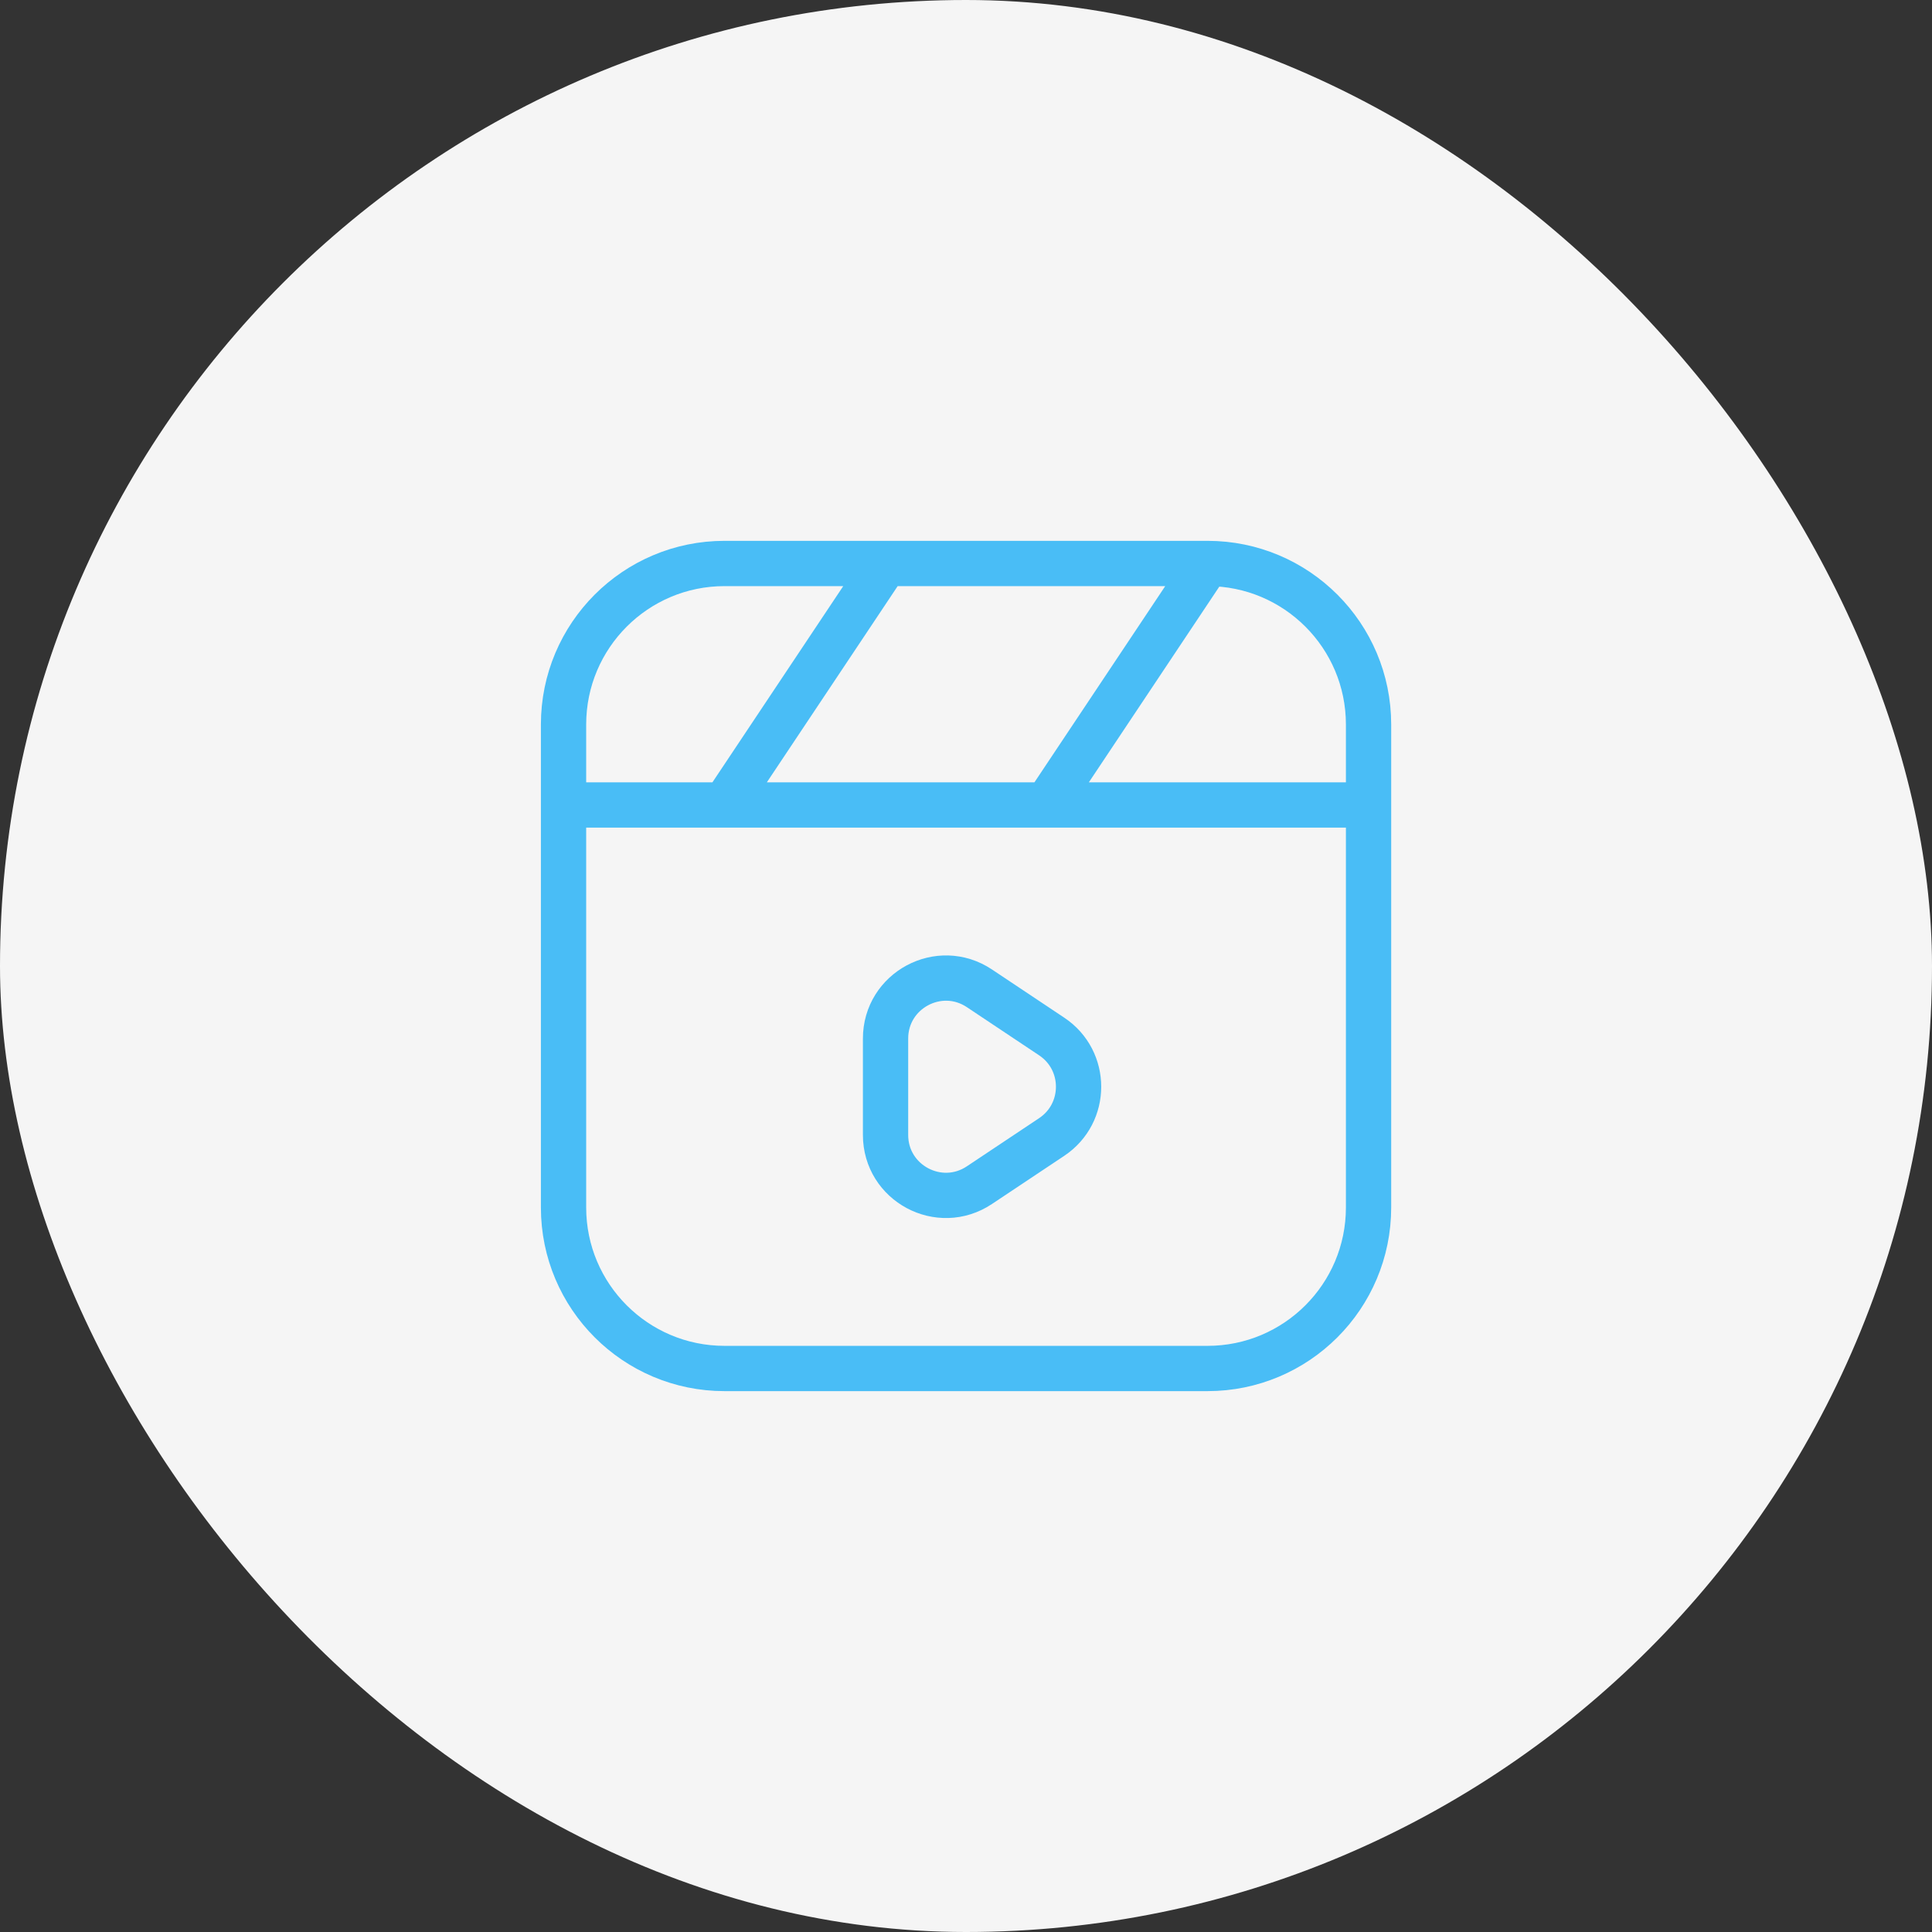 <svg width="64" height="64" viewBox="0 0 64 64" fill="none" xmlns="http://www.w3.org/2000/svg">
<rect x="0" y="0" width="64" height="64" fill="#333333" stroke="none"/>
<rect width="64" height="64" rx="32" fill="#F5F5F5"/>
<path d="M40.001 18.666H24.001C21.056 18.666 18.668 21.054 18.668 24V40C18.668 42.945 21.056 45.333 24.001 45.333H40.001C42.947 45.333 45.335 42.945 45.335 40V24C45.335 21.054 42.947 18.666 40.001 18.666ZM40.001 18.666L34.668 26.666M18.668 26.666H45.335M29.335 18.666L24.001 26.666M29.335 34.404V37.596C29.335 39.194 31.115 40.146 32.444 39.26L34.839 37.664C36.026 36.872 36.026 35.127 34.839 34.336L32.444 32.739C31.115 31.853 29.335 32.806 29.335 34.404Z" stroke="#49BDF6" stroke-width="1.5" stroke-linejoin="round"/>
</svg>
